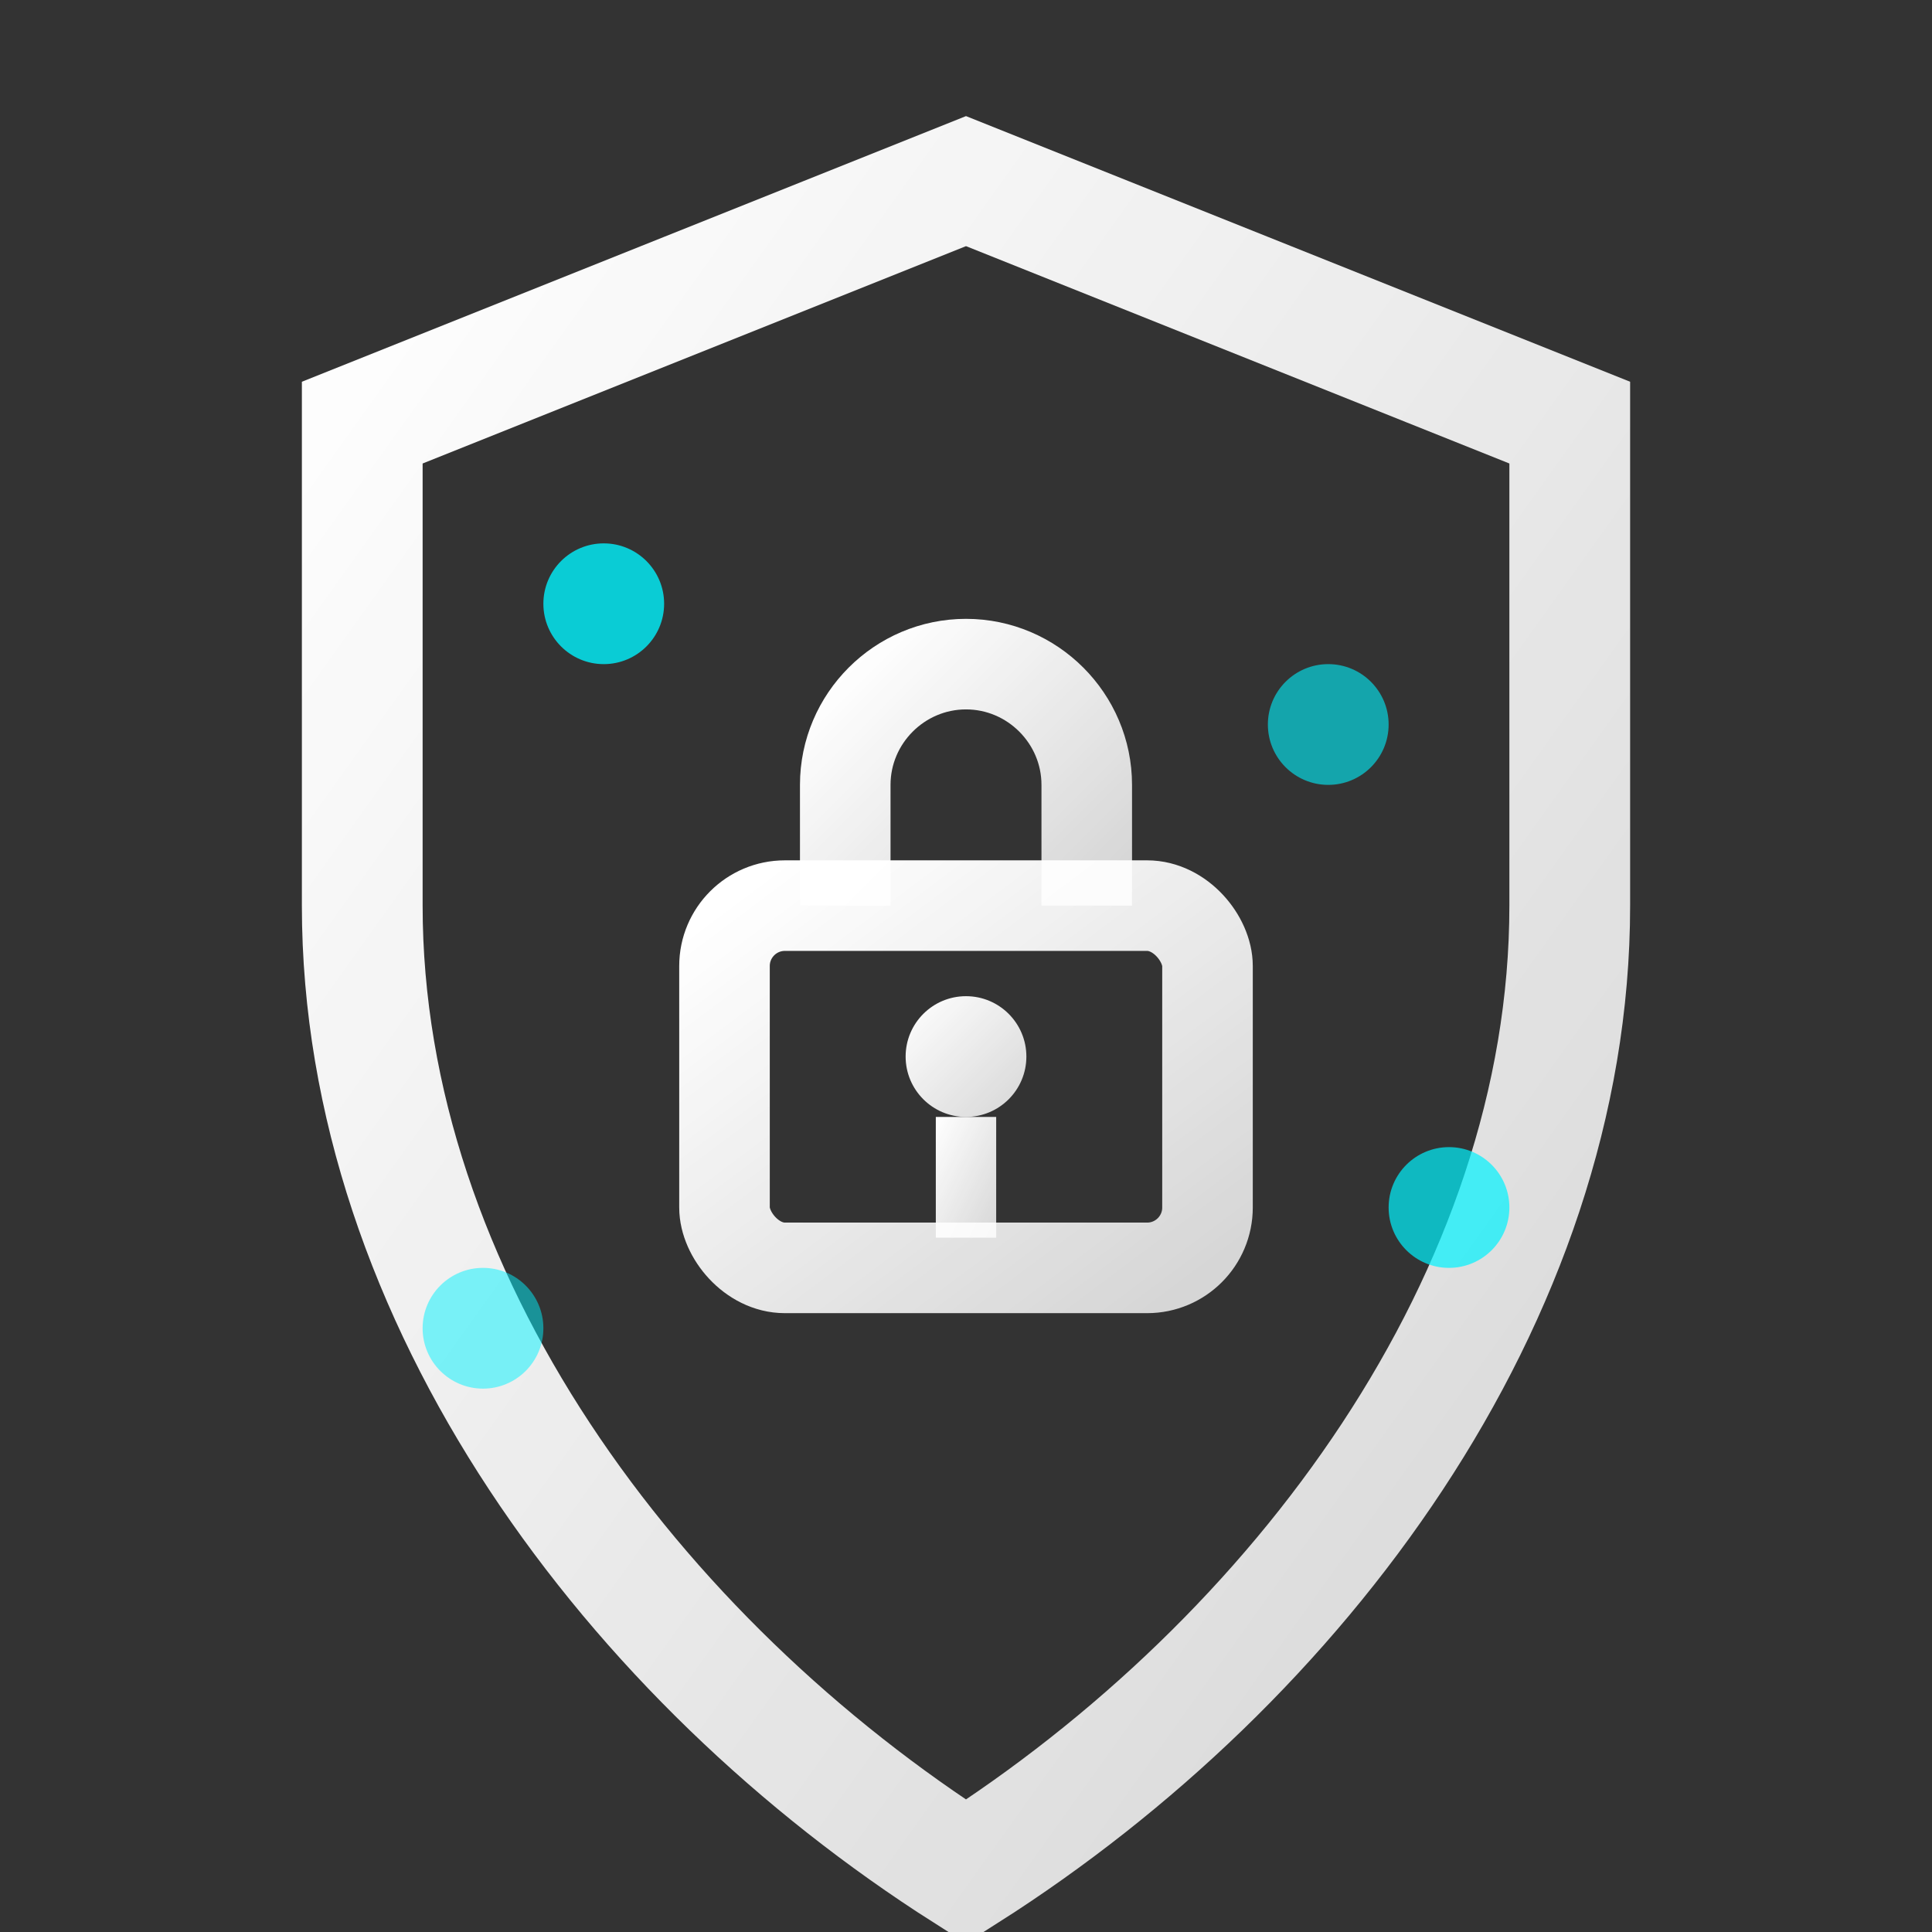 <svg width="32" height="32" viewBox="0 0 32 32" fill="none" xmlns="http://www.w3.org/2000/svg">
  <rect x="0" y="0" width="32" height="32" fill="#333333" stroke="none"/>
  <defs>
    <linearGradient id="securityGradient" x1="0%" y1="0%" x2="100%" y2="100%">
      <stop offset="0%" style="stop-color:#ffffff;stop-opacity:1" />
      <stop offset="100%" style="stop-color:#ffffff;stop-opacity:0.8" />
    </linearGradient>
  </defs>
  
  <!-- Shield -->
  <path d="M16 3L26 7V15C26 21.5 21.5 27.5 16 31C10.5 27.5 6 21.5 6 15V7L16 3Z" stroke="url(#securityGradient)" stroke-width="2" fill="none"/>
  
  <!-- Lock -->
  <rect x="12" y="15" width="8" height="6" rx="1" stroke="url(#securityGradient)" stroke-width="1.5" fill="none"/>
  <path d="M14 15V13C14 11.9 14.9 11 16 11C17.1 11 18 11.9 18 13V15" stroke="url(#securityGradient)" stroke-width="1.5" fill="none"/>
  
  <!-- Key hole -->
  <circle cx="16" cy="17.5" r="1" fill="url(#securityGradient)"/>
  <rect x="15.5" y="18.5" width="1" height="2" fill="url(#securityGradient)"/>
  
  <!-- Security particles -->
  <circle cx="10" cy="10" r="1" fill="#00f2fe" opacity="0.8"/>
  <circle cx="22" cy="12" r="1" fill="#00f2fe" opacity="0.6"/>
  <circle cx="24" cy="20" r="1" fill="#00f2fe" opacity="0.7"/>
  <circle cx="8" cy="22" r="1" fill="#00f2fe" opacity="0.5"/>
</svg>